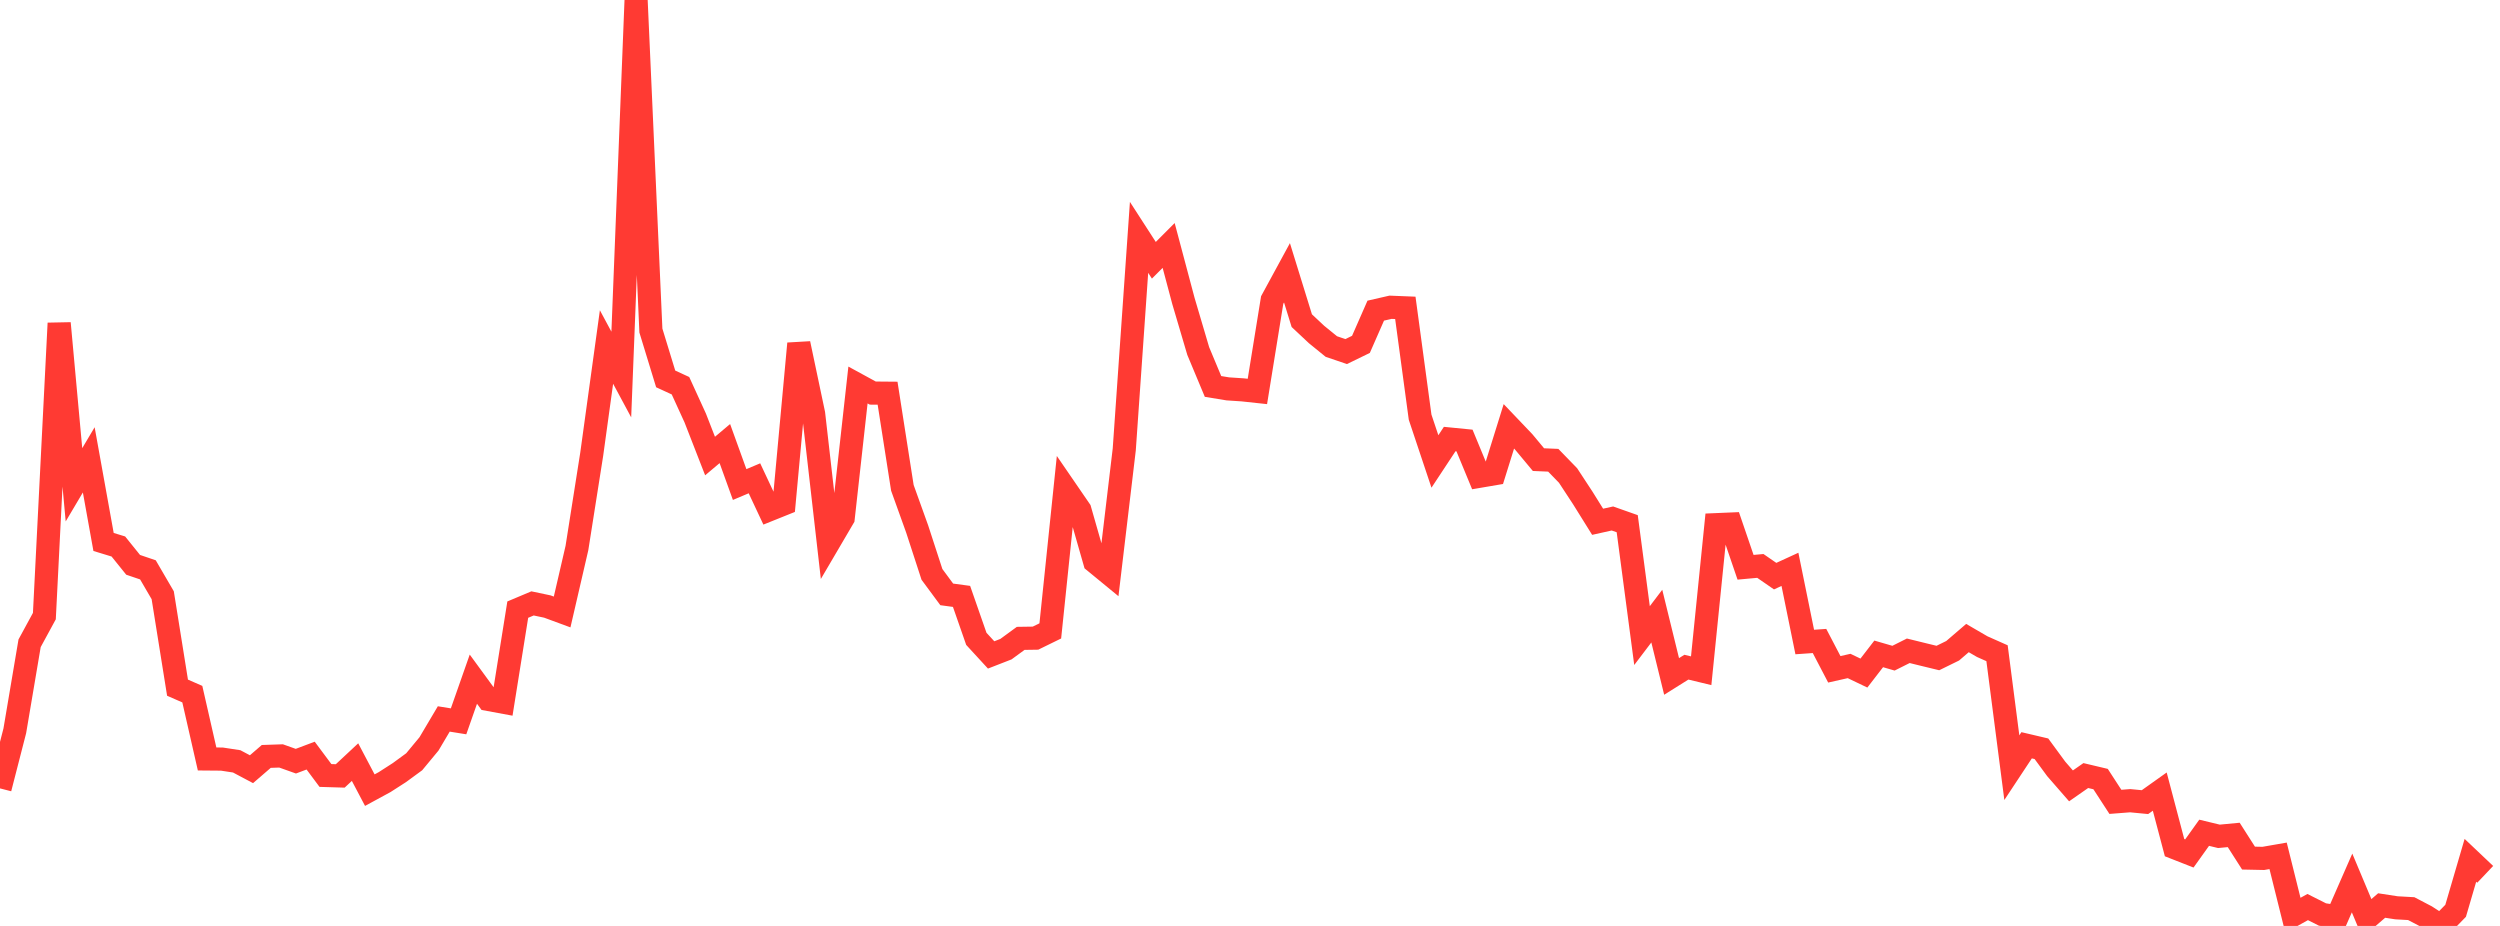 <?xml version="1.0" standalone="no"?>
<!DOCTYPE svg PUBLIC "-//W3C//DTD SVG 1.1//EN" "http://www.w3.org/Graphics/SVG/1.1/DTD/svg11.dtd">

<svg width="135" height="50" viewBox="0 0 135 50" preserveAspectRatio="none" 
  xmlns="http://www.w3.org/2000/svg"
  xmlns:xlink="http://www.w3.org/1999/xlink">


<polyline points="0.0, 42.573 0.799, 39.465 1.598, 34.737 2.396, 33.269 3.195, 17.454 3.994, 26.179 4.793, 24.832 5.592, 29.266 6.391, 29.51 7.189, 30.501 7.988, 30.772 8.787, 32.143 9.586, 37.134 10.385, 37.484 11.183, 40.984 11.982, 40.991 12.781, 41.113 13.58, 41.537 14.379, 40.847 15.178, 40.82 15.976, 41.104 16.775, 40.803 17.574, 41.876 18.373, 41.9 19.172, 41.154 19.97, 42.668 20.769, 42.234 21.568, 41.72 22.367, 41.135 23.166, 40.17 23.964, 38.823 24.763, 38.952 25.562, 36.675 26.361, 37.768 27.16, 37.916 27.959, 32.92 28.757, 32.584 29.556, 32.752 30.355, 33.047 31.154, 29.594 31.953, 24.526 32.751, 18.738 33.55, 20.224 34.349, 0.0 35.148, 17.85 35.947, 20.461 36.746, 20.829 37.544, 22.575 38.343, 24.626 39.142, 23.953 39.941, 26.165 40.74, 25.828 41.538, 27.528 42.337, 27.207 43.136, 18.553 43.935, 22.342 44.734, 29.334 45.533, 27.972 46.331, 20.79 47.13, 21.226 47.929, 21.233 48.728, 26.343 49.527, 28.566 50.325, 31.016 51.124, 32.097 51.923, 32.205 52.722, 34.497 53.521, 35.366 54.32, 35.055 55.118, 34.472 55.917, 34.46 56.716, 34.069 57.515, 26.377 58.314, 27.542 59.112, 30.331 59.911, 30.987 60.71, 24.268 61.509, 12.818 62.308, 14.055 63.107, 13.254 63.905, 16.252 64.704, 18.956 65.503, 20.868 66.302, 20.999 67.101, 21.052 67.899, 21.138 68.698, 16.201 69.497, 14.731 70.296, 17.315 71.095, 18.064 71.893, 18.713 72.692, 18.985 73.491, 18.596 74.29, 16.775 75.089, 16.592 75.888, 16.624 76.686, 22.527 77.485, 24.919 78.284, 23.708 79.083, 23.787 79.882, 25.72 80.68, 25.584 81.479, 23.022 82.278, 23.86 83.077, 24.82 83.876, 24.854 84.675, 25.677 85.473, 26.894 86.272, 28.176 87.071, 27.998 87.87, 28.28 88.669, 34.322 89.467, 33.27 90.266, 36.528 91.065, 36.027 91.864, 36.22 92.663, 28.333 93.462, 28.299 94.26, 30.633 95.059, 30.56 95.858, 31.112 96.657, 30.745 97.456, 34.669 98.254, 34.613 99.053, 36.143 99.852, 35.963 100.651, 36.346 101.45, 35.31 102.249, 35.542 103.047, 35.142 103.846, 35.339 104.645, 35.533 105.444, 35.141 106.243, 34.455 107.041, 34.919 107.84, 35.274 108.639, 41.454 109.438, 40.245 110.237, 40.433 111.036, 41.521 111.834, 42.437 112.633, 41.88 113.432, 42.07 114.231, 43.3 115.03, 43.238 115.828, 43.315 116.627, 42.747 117.426, 45.773 118.225, 46.087 119.024, 44.969 119.822, 45.162 120.621, 45.086 121.42, 46.337 122.219, 46.354 123.018, 46.215 123.817, 49.424 124.615, 48.981 125.414, 49.383 126.213, 49.505 127.012, 47.68 127.811, 49.584 128.609, 48.898 129.408, 49.021 130.207, 49.066 131.006, 49.484 131.805, 50.0 132.604, 49.183 133.402, 46.458 134.201, 47.215" fill="none" stroke="#ff3a33" stroke-width="1.25"/>

</svg>